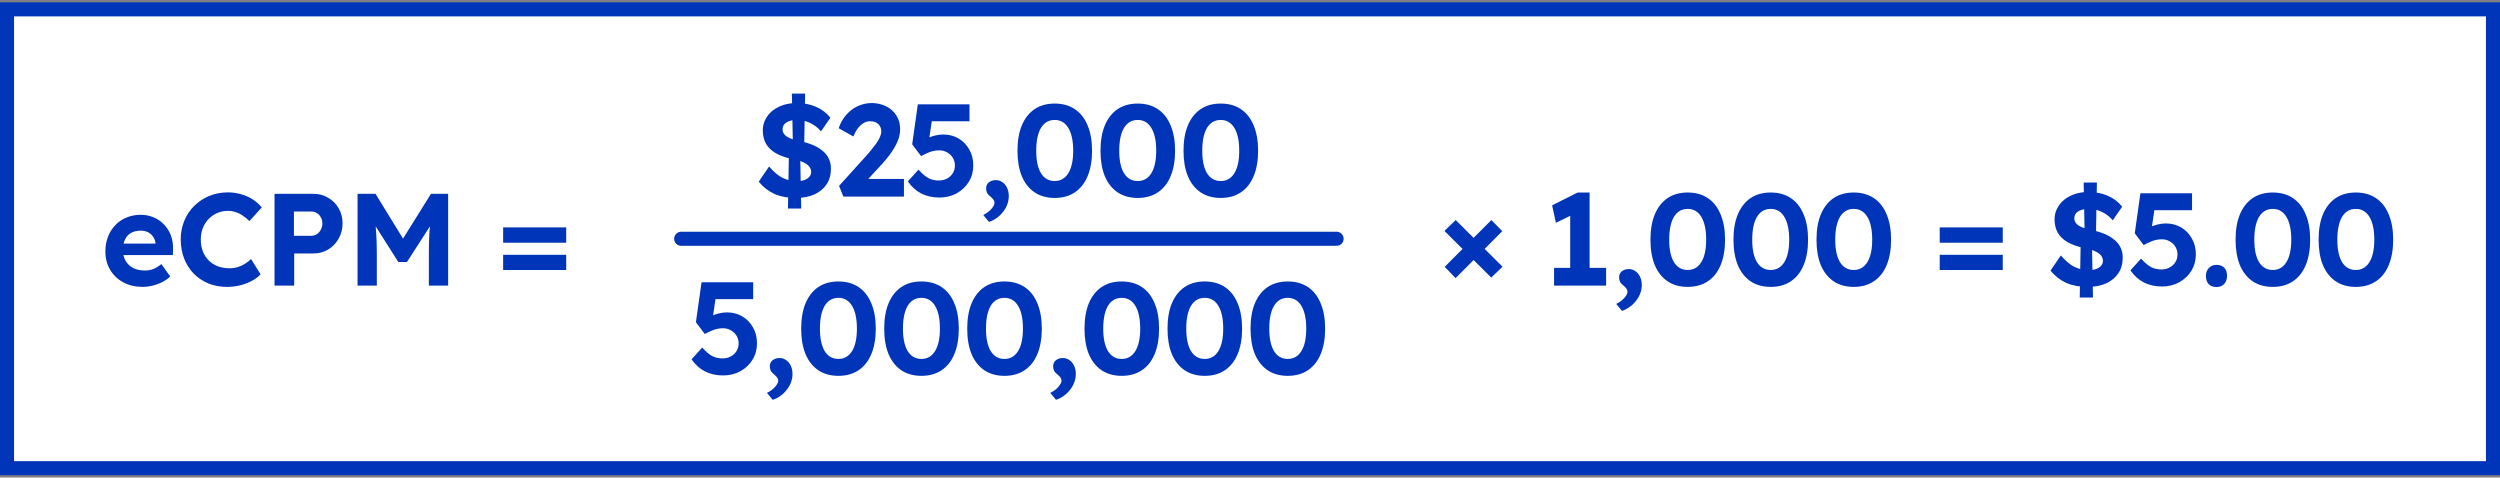 <svg width="534" height="102" viewBox="0 0 534 102" fill="none" xmlns="http://www.w3.org/2000/svg">
<rect x="0" y="0" width="534" height="102" fill="#808080" stroke="none"/>
<rect x="1.5" y="2" width="531" height="98" fill="white"/>
<rect x="1.5" y="2" width="531" height="98" stroke="#0035B9" stroke-width="3"/>
<path d="M30.516 61.28C28.911 61.28 27.511 60.953 26.316 60.3C25.121 59.647 24.188 58.751 23.516 57.612C22.844 56.473 22.508 55.167 22.508 53.692C22.508 52.553 22.695 51.508 23.068 50.556C23.441 49.604 23.964 48.783 24.636 48.092C25.308 47.383 26.101 46.841 27.016 46.468C27.949 46.076 28.957 45.88 30.04 45.88C31.048 45.88 31.981 46.067 32.84 46.44C33.699 46.795 34.436 47.308 35.052 47.98C35.687 48.633 36.172 49.408 36.508 50.304C36.844 51.2 36.993 52.18 36.956 53.244L36.928 54.476H25.028L24.384 52.04H33.652L33.204 52.544V51.928C33.167 51.424 32.999 50.967 32.7 50.556C32.42 50.145 32.056 49.828 31.608 49.604C31.16 49.38 30.656 49.268 30.096 49.268C29.275 49.268 28.575 49.427 27.996 49.744C27.436 50.061 27.007 50.528 26.708 51.144C26.409 51.76 26.26 52.507 26.26 53.384C26.26 54.28 26.447 55.055 26.82 55.708C27.212 56.361 27.753 56.875 28.444 57.248C29.153 57.603 29.984 57.78 30.936 57.78C31.589 57.78 32.187 57.677 32.728 57.472C33.269 57.267 33.848 56.912 34.464 56.408L36.368 59.068C35.827 59.553 35.229 59.964 34.576 60.3C33.923 60.617 33.251 60.86 32.56 61.028C31.869 61.196 31.188 61.28 30.516 61.28ZM48.49 61.28C47.053 61.28 45.728 61.037 44.514 60.552C43.32 60.048 42.274 59.348 41.378 58.452C40.501 57.537 39.82 56.464 39.334 55.232C38.849 53.981 38.606 52.619 38.606 51.144C38.606 49.707 38.858 48.381 39.362 47.168C39.866 45.936 40.576 44.872 41.49 43.976C42.405 43.061 43.478 42.352 44.71 41.848C45.942 41.344 47.277 41.092 48.714 41.092C49.648 41.092 50.562 41.223 51.458 41.484C52.373 41.727 53.204 42.091 53.95 42.576C54.716 43.061 55.369 43.64 55.91 44.312L53.278 47.224C52.83 46.776 52.364 46.393 51.878 46.076C51.412 45.74 50.908 45.488 50.366 45.32C49.844 45.133 49.284 45.04 48.686 45.04C47.884 45.04 47.128 45.189 46.418 45.488C45.728 45.787 45.121 46.207 44.598 46.748C44.076 47.271 43.656 47.915 43.338 48.68C43.04 49.427 42.89 50.257 42.89 51.172C42.89 52.105 43.04 52.955 43.338 53.72C43.637 54.467 44.057 55.111 44.598 55.652C45.14 56.175 45.784 56.585 46.53 56.884C47.296 57.164 48.136 57.304 49.05 57.304C49.648 57.304 50.226 57.22 50.786 57.052C51.346 56.884 51.86 56.651 52.326 56.352C52.812 56.053 53.241 55.708 53.614 55.316L55.658 58.592C55.21 59.096 54.604 59.553 53.838 59.964C53.092 60.375 52.252 60.701 51.318 60.944C50.385 61.168 49.442 61.28 48.49 61.28ZM58.639 61V41.4H66.955C68.112 41.4 69.158 41.68 70.091 42.24C71.043 42.781 71.79 43.528 72.331 44.48C72.891 45.432 73.171 46.505 73.171 47.7C73.171 48.913 72.891 50.005 72.331 50.976C71.79 51.947 71.043 52.721 70.091 53.3C69.158 53.86 68.112 54.14 66.955 54.14H62.839V61H58.639ZM62.783 50.36H66.479C66.927 50.36 67.328 50.248 67.683 50.024C68.038 49.781 68.318 49.464 68.523 49.072C68.747 48.68 68.859 48.232 68.859 47.728C68.859 47.224 68.747 46.785 68.523 46.412C68.318 46.02 68.038 45.721 67.683 45.516C67.328 45.292 66.927 45.18 66.479 45.18H62.783V50.36ZM76.372 61V41.4H80.208L87.348 53.02L84.828 52.992L92.052 41.4H95.72V61H91.604V54.28C91.604 52.6 91.641 51.088 91.716 49.744C91.809 48.4 91.959 47.065 92.164 45.74L92.668 47.056L86.928 55.96H85.08L79.452 47.112L79.928 45.74C80.133 46.991 80.273 48.279 80.348 49.604C80.441 50.911 80.488 52.469 80.488 54.28V61H76.372ZM107.471 51.844V48.568H120.939V51.844H107.471ZM107.471 57.668V54.42H120.939V57.668H107.471Z" fill="#0035B9"/>
<path d="M169.988 42.28C168.234 42.28 166.703 41.991 165.396 41.412C164.108 40.815 162.998 39.947 162.064 38.808L164.276 35.56C165.266 36.717 166.227 37.529 167.16 37.996C168.112 38.463 169.139 38.696 170.24 38.696C170.819 38.696 171.332 38.621 171.78 38.472C172.247 38.304 172.611 38.071 172.872 37.772C173.134 37.473 173.264 37.119 173.264 36.708C173.264 36.409 173.199 36.139 173.068 35.896C172.938 35.635 172.751 35.411 172.508 35.224C172.266 35.019 171.976 34.841 171.64 34.692C171.304 34.524 170.931 34.384 170.52 34.272C170.11 34.141 169.662 34.039 169.176 33.964C167.776 33.665 166.61 33.245 165.676 32.704C164.762 32.163 164.071 31.491 163.604 30.688C163.156 29.885 162.932 28.933 162.932 27.832C162.932 26.992 163.119 26.217 163.492 25.508C163.866 24.78 164.379 24.155 165.032 23.632C165.704 23.109 166.47 22.708 167.328 22.428C168.206 22.148 169.13 22.008 170.1 22.008C171.668 22.008 173.05 22.269 174.244 22.792C175.458 23.296 176.503 24.08 177.38 25.144L175.364 28.056C174.674 27.253 173.88 26.647 172.984 26.236C172.107 25.825 171.174 25.62 170.184 25.62C169.568 25.62 169.036 25.704 168.588 25.872C168.14 26.021 167.786 26.245 167.524 26.544C167.282 26.843 167.16 27.207 167.16 27.636C167.16 27.972 167.244 28.271 167.412 28.532C167.58 28.793 167.823 29.027 168.14 29.232C168.458 29.419 168.84 29.587 169.288 29.736C169.736 29.885 170.231 30.016 170.772 30.128C171.799 30.333 172.723 30.604 173.544 30.94C174.366 31.276 175.066 31.687 175.644 32.172C176.242 32.639 176.699 33.199 177.016 33.852C177.334 34.487 177.492 35.205 177.492 36.008C177.492 37.333 177.175 38.463 176.54 39.396C175.906 40.329 175.028 41.048 173.908 41.552C172.788 42.037 171.482 42.28 169.988 42.28ZM168.308 44.548L168.532 31.612L170.912 32.536L171.136 44.548H168.308ZM171.752 32.564L169.372 31.64L169.148 19.992H171.976L171.752 32.564ZM180.148 42L179.224 39.704L185.02 33.292C185.338 32.956 185.674 32.564 186.028 32.116C186.402 31.668 186.756 31.211 187.092 30.744C187.447 30.259 187.727 29.792 187.932 29.344C188.138 28.877 188.24 28.457 188.24 28.084C188.24 27.655 188.147 27.281 187.96 26.964C187.774 26.628 187.503 26.367 187.148 26.18C186.794 25.993 186.355 25.9 185.832 25.9C185.347 25.9 184.89 26.031 184.46 26.292C184.031 26.535 183.63 26.899 183.256 27.384C182.883 27.869 182.556 28.457 182.276 29.148L179.14 27.384C179.514 26.301 180.046 25.359 180.736 24.556C181.427 23.753 182.248 23.128 183.2 22.68C184.152 22.232 185.17 22.008 186.252 22.008C187.391 22.027 188.418 22.269 189.332 22.736C190.247 23.203 190.966 23.856 191.488 24.696C192.011 25.536 192.272 26.507 192.272 27.608C192.272 28.019 192.226 28.439 192.132 28.868C192.058 29.297 191.918 29.745 191.712 30.212C191.526 30.679 191.274 31.173 190.956 31.696C190.658 32.2 190.284 32.741 189.836 33.32C189.407 33.88 188.912 34.468 188.352 35.084L183.9 39.928L183.34 38.22H193.084V42H180.148ZM200.64 42.196C199.222 42.196 197.934 41.907 196.776 41.328C195.638 40.731 194.686 39.872 193.92 38.752L196.188 36.232C196.991 37.128 197.719 37.744 198.372 38.08C199.026 38.397 199.744 38.556 200.528 38.556C201.182 38.556 201.77 38.416 202.292 38.136C202.815 37.856 203.226 37.473 203.524 36.988C203.823 36.503 203.972 35.961 203.972 35.364C203.972 34.748 203.823 34.197 203.524 33.712C203.226 33.227 202.824 32.844 202.32 32.564C201.835 32.265 201.275 32.116 200.64 32.116C200.23 32.116 199.847 32.153 199.492 32.228C199.138 32.284 198.746 32.405 198.316 32.592C197.887 32.76 197.364 33.012 196.748 33.348L194.844 30.828L196.048 22.288H207.08V25.9H198.176L199.212 24.668L198.288 30.884L196.944 30.24C197.224 29.979 197.607 29.736 198.092 29.512C198.596 29.288 199.138 29.101 199.716 28.952C200.314 28.803 200.892 28.728 201.452 28.728C202.684 28.728 203.776 29.008 204.728 29.568C205.699 30.128 206.464 30.912 207.024 31.92C207.603 32.909 207.892 34.048 207.892 35.336C207.892 36.624 207.575 37.791 206.94 38.836C206.306 39.863 205.438 40.684 204.336 41.3C203.235 41.897 202.003 42.196 200.64 42.196ZM211.25 47.404L210.018 45.92C210.746 45.565 211.324 45.136 211.754 44.632C212.202 44.128 212.426 43.689 212.426 43.316C212.426 43.148 212.379 42.971 212.286 42.784C212.192 42.597 211.987 42.364 211.67 42.084C211.259 41.767 210.979 41.468 210.83 41.188C210.699 40.889 210.634 40.572 210.634 40.236C210.634 39.695 210.83 39.265 211.222 38.948C211.614 38.631 212.118 38.472 212.734 38.472C213.238 38.472 213.695 38.621 214.106 38.92C214.535 39.2 214.871 39.601 215.114 40.124C215.356 40.628 215.478 41.216 215.478 41.888C215.478 42.485 215.375 43.064 215.17 43.624C214.964 44.203 214.666 44.735 214.274 45.22C213.9 45.724 213.452 46.163 212.93 46.536C212.426 46.909 211.866 47.199 211.25 47.404ZM225.285 42.28C223.605 42.28 222.167 41.879 220.973 41.076C219.797 40.273 218.891 39.125 218.257 37.632C217.641 36.12 217.333 34.309 217.333 32.2C217.333 30.091 217.641 28.289 218.257 26.796C218.891 25.284 219.797 24.127 220.973 23.324C222.167 22.521 223.605 22.12 225.285 22.12C226.965 22.12 228.402 22.521 229.597 23.324C230.791 24.127 231.697 25.284 232.313 26.796C232.947 28.289 233.265 30.091 233.265 32.2C233.265 34.309 232.947 36.12 232.313 37.632C231.697 39.125 230.791 40.273 229.597 41.076C228.402 41.879 226.965 42.28 225.285 42.28ZM225.285 38.668C226.535 38.668 227.506 38.108 228.197 36.988C228.887 35.868 229.233 34.272 229.233 32.2C229.233 30.091 228.887 28.467 228.197 27.328C227.506 26.189 226.535 25.62 225.285 25.62C224.015 25.62 223.035 26.189 222.345 27.328C221.673 28.467 221.337 30.091 221.337 32.2C221.337 34.272 221.673 35.868 222.345 36.988C223.035 38.108 224.015 38.668 225.285 38.668ZM243.018 42.28C241.338 42.28 239.9 41.879 238.706 41.076C237.53 40.273 236.624 39.125 235.99 37.632C235.374 36.12 235.066 34.309 235.066 32.2C235.066 30.091 235.374 28.289 235.99 26.796C236.624 25.284 237.53 24.127 238.706 23.324C239.9 22.521 241.338 22.12 243.018 22.12C244.698 22.12 246.135 22.521 247.33 23.324C248.524 24.127 249.43 25.284 250.046 26.796C250.68 28.289 250.998 30.091 250.998 32.2C250.998 34.309 250.68 36.12 250.046 37.632C249.43 39.125 248.524 40.273 247.33 41.076C246.135 41.879 244.698 42.28 243.018 42.28ZM243.018 38.668C244.268 38.668 245.239 38.108 245.93 36.988C246.62 35.868 246.966 34.272 246.966 32.2C246.966 30.091 246.62 28.467 245.93 27.328C245.239 26.189 244.268 25.62 243.018 25.62C241.748 25.62 240.768 26.189 240.078 27.328C239.406 28.467 239.07 30.091 239.07 32.2C239.07 34.272 239.406 35.868 240.078 36.988C240.768 38.108 241.748 38.668 243.018 38.668ZM260.751 42.28C259.071 42.28 257.633 41.879 256.439 41.076C255.263 40.273 254.357 39.125 253.723 37.632C253.107 36.12 252.799 34.309 252.799 32.2C252.799 30.091 253.107 28.289 253.723 26.796C254.357 25.284 255.263 24.127 256.439 23.324C257.633 22.521 259.071 22.12 260.751 22.12C262.431 22.12 263.868 22.521 265.063 23.324C266.257 24.127 267.163 25.284 267.779 26.796C268.413 28.289 268.731 30.091 268.731 32.2C268.731 34.309 268.413 36.12 267.779 37.632C267.163 39.125 266.257 40.273 265.063 41.076C263.868 41.879 262.431 42.28 260.751 42.28ZM260.751 38.668C262.001 38.668 262.972 38.108 263.663 36.988C264.353 35.868 264.699 34.272 264.699 32.2C264.699 30.091 264.353 28.467 263.663 27.328C262.972 26.189 262.001 25.62 260.751 25.62C259.481 25.62 258.501 26.189 257.811 27.328C257.139 28.467 256.803 30.091 256.803 32.2C256.803 34.272 257.139 35.868 257.811 36.988C258.501 38.108 259.481 38.668 260.751 38.668Z" fill="#0035B9"/>
<path d="M145.5 51H285.5" stroke="#0035B9" stroke-width="3" stroke-linecap="round"/>
<path d="M154.441 80.196C153.023 80.196 151.735 79.907 150.577 79.328C149.439 78.731 148.487 77.872 147.721 76.752L149.989 74.232C150.792 75.128 151.52 75.744 152.173 76.08C152.827 76.397 153.545 76.556 154.329 76.556C154.983 76.556 155.571 76.416 156.093 76.136C156.616 75.856 157.027 75.473 157.325 74.988C157.624 74.503 157.773 73.961 157.773 73.364C157.773 72.748 157.624 72.197 157.325 71.712C157.027 71.227 156.625 70.844 156.121 70.564C155.636 70.265 155.076 70.116 154.441 70.116C154.031 70.116 153.648 70.153 153.293 70.228C152.939 70.284 152.547 70.405 152.117 70.592C151.688 70.76 151.165 71.012 150.549 71.348L148.645 68.828L149.849 60.288H160.881V63.9H151.977L153.013 62.668L152.089 68.884L150.745 68.24C151.025 67.979 151.408 67.736 151.893 67.512C152.397 67.288 152.939 67.101 153.517 66.952C154.115 66.803 154.693 66.728 155.253 66.728C156.485 66.728 157.577 67.008 158.529 67.568C159.5 68.128 160.265 68.912 160.825 69.92C161.404 70.909 161.693 72.048 161.693 73.336C161.693 74.624 161.376 75.791 160.741 76.836C160.107 77.863 159.239 78.684 158.137 79.3C157.036 79.897 155.804 80.196 154.441 80.196ZM165.051 85.404L163.819 83.92C164.547 83.565 165.126 83.136 165.555 82.632C166.003 82.128 166.227 81.689 166.227 81.316C166.227 81.148 166.18 80.971 166.087 80.784C165.994 80.597 165.788 80.364 165.471 80.084C165.06 79.767 164.78 79.468 164.631 79.188C164.5 78.889 164.435 78.572 164.435 78.236C164.435 77.695 164.631 77.265 165.023 76.948C165.415 76.631 165.919 76.472 166.535 76.472C167.039 76.472 167.496 76.621 167.907 76.92C168.336 77.2 168.672 77.601 168.915 78.124C169.158 78.628 169.279 79.216 169.279 79.888C169.279 80.485 169.176 81.064 168.971 81.624C168.766 82.203 168.467 82.735 168.075 83.22C167.702 83.724 167.254 84.163 166.731 84.536C166.227 84.909 165.667 85.199 165.051 85.404ZM179.086 80.28C177.406 80.28 175.969 79.879 174.774 79.076C173.598 78.273 172.693 77.125 172.058 75.632C171.442 74.12 171.134 72.309 171.134 70.2C171.134 68.091 171.442 66.289 172.058 64.796C172.693 63.284 173.598 62.127 174.774 61.324C175.969 60.521 177.406 60.12 179.086 60.12C180.766 60.12 182.203 60.521 183.398 61.324C184.593 62.127 185.498 63.284 186.114 64.796C186.749 66.289 187.066 68.091 187.066 70.2C187.066 72.309 186.749 74.12 186.114 75.632C185.498 77.125 184.593 78.273 183.398 79.076C182.203 79.879 180.766 80.28 179.086 80.28ZM179.086 76.668C180.337 76.668 181.307 76.108 181.998 74.988C182.689 73.868 183.034 72.272 183.034 70.2C183.034 68.091 182.689 66.467 181.998 65.328C181.307 64.189 180.337 63.62 179.086 63.62C177.817 63.62 176.837 64.189 176.146 65.328C175.474 66.467 175.138 68.091 175.138 70.2C175.138 72.272 175.474 73.868 176.146 74.988C176.837 76.108 177.817 76.668 179.086 76.668ZM196.819 80.28C195.139 80.28 193.702 79.879 192.507 79.076C191.331 78.273 190.426 77.125 189.791 75.632C189.175 74.12 188.867 72.309 188.867 70.2C188.867 68.091 189.175 66.289 189.791 64.796C190.426 63.284 191.331 62.127 192.507 61.324C193.702 60.521 195.139 60.12 196.819 60.12C198.499 60.12 199.936 60.521 201.131 61.324C202.326 62.127 203.231 63.284 203.847 64.796C204.482 66.289 204.799 68.091 204.799 70.2C204.799 72.309 204.482 74.12 203.847 75.632C203.231 77.125 202.326 78.273 201.131 79.076C199.936 79.879 198.499 80.28 196.819 80.28ZM196.819 76.668C198.07 76.668 199.04 76.108 199.731 74.988C200.422 73.868 200.767 72.272 200.767 70.2C200.767 68.091 200.422 66.467 199.731 65.328C199.04 64.189 198.07 63.62 196.819 63.62C195.55 63.62 194.57 64.189 193.879 65.328C193.207 66.467 192.871 68.091 192.871 70.2C192.871 72.272 193.207 73.868 193.879 74.988C194.57 76.108 195.55 76.668 196.819 76.668ZM214.552 80.28C212.872 80.28 211.434 79.879 210.24 79.076C209.064 78.273 208.158 77.125 207.524 75.632C206.908 74.12 206.6 72.309 206.6 70.2C206.6 68.091 206.908 66.289 207.524 64.796C208.158 63.284 209.064 62.127 210.24 61.324C211.434 60.521 212.872 60.12 214.552 60.12C216.232 60.12 217.669 60.521 218.864 61.324C220.058 62.127 220.964 63.284 221.58 64.796C222.214 66.289 222.532 68.091 222.532 70.2C222.532 72.309 222.214 74.12 221.58 75.632C220.964 77.125 220.058 78.273 218.864 79.076C217.669 79.879 216.232 80.28 214.552 80.28ZM214.552 76.668C215.802 76.668 216.773 76.108 217.464 74.988C218.154 73.868 218.5 72.272 218.5 70.2C218.5 68.091 218.154 66.467 217.464 65.328C216.773 64.189 215.802 63.62 214.552 63.62C213.282 63.62 212.302 64.189 211.612 65.328C210.94 66.467 210.604 68.091 210.604 70.2C210.604 72.272 210.94 73.868 211.612 74.988C212.302 76.108 213.282 76.668 214.552 76.668ZM225.565 85.404L224.333 83.92C225.061 83.565 225.639 83.136 226.069 82.632C226.517 82.128 226.741 81.689 226.741 81.316C226.741 81.148 226.694 80.971 226.601 80.784C226.507 80.597 226.302 80.364 225.985 80.084C225.574 79.767 225.294 79.468 225.145 79.188C225.014 78.889 224.949 78.572 224.949 78.236C224.949 77.695 225.145 77.265 225.537 76.948C225.929 76.631 226.433 76.472 227.049 76.472C227.553 76.472 228.01 76.621 228.421 76.92C228.85 77.2 229.186 77.601 229.429 78.124C229.671 78.628 229.793 79.216 229.793 79.888C229.793 80.485 229.69 81.064 229.485 81.624C229.279 82.203 228.981 82.735 228.589 83.22C228.215 83.724 227.767 84.163 227.245 84.536C226.741 84.909 226.181 85.199 225.565 85.404ZM239.6 80.28C237.92 80.28 236.482 79.879 235.288 79.076C234.112 78.273 233.206 77.125 232.572 75.632C231.956 74.12 231.648 72.309 231.648 70.2C231.648 68.091 231.956 66.289 232.572 64.796C233.206 63.284 234.112 62.127 235.288 61.324C236.482 60.521 237.92 60.12 239.6 60.12C241.28 60.12 242.717 60.521 243.912 61.324C245.106 62.127 246.012 63.284 246.628 64.796C247.262 66.289 247.58 68.091 247.58 70.2C247.58 72.309 247.262 74.12 246.628 75.632C246.012 77.125 245.106 78.273 243.912 79.076C242.717 79.879 241.28 80.28 239.6 80.28ZM239.6 76.668C240.85 76.668 241.821 76.108 242.512 74.988C243.202 73.868 243.548 72.272 243.548 70.2C243.548 68.091 243.202 66.467 242.512 65.328C241.821 64.189 240.85 63.62 239.6 63.62C238.33 63.62 237.35 64.189 236.66 65.328C235.988 66.467 235.652 68.091 235.652 70.2C235.652 72.272 235.988 73.868 236.66 74.988C237.35 76.108 238.33 76.668 239.6 76.668ZM257.333 80.28C255.653 80.28 254.215 79.879 253.021 79.076C251.845 78.273 250.939 77.125 250.305 75.632C249.689 74.12 249.381 72.309 249.381 70.2C249.381 68.091 249.689 66.289 250.305 64.796C250.939 63.284 251.845 62.127 253.021 61.324C254.215 60.521 255.653 60.12 257.333 60.12C259.013 60.12 260.45 60.521 261.645 61.324C262.839 62.127 263.745 63.284 264.361 64.796C264.995 66.289 265.313 68.091 265.313 70.2C265.313 72.309 264.995 74.12 264.361 75.632C263.745 77.125 262.839 78.273 261.645 79.076C260.45 79.879 259.013 80.28 257.333 80.28ZM257.333 76.668C258.583 76.668 259.554 76.108 260.245 74.988C260.935 73.868 261.281 72.272 261.281 70.2C261.281 68.091 260.935 66.467 260.245 65.328C259.554 64.189 258.583 63.62 257.333 63.62C256.063 63.62 255.083 64.189 254.393 65.328C253.721 66.467 253.385 68.091 253.385 70.2C253.385 72.272 253.721 73.868 254.393 74.988C255.083 76.108 256.063 76.668 257.333 76.668ZM275.066 80.28C273.386 80.28 271.948 79.879 270.754 79.076C269.578 78.273 268.672 77.125 268.038 75.632C267.422 74.12 267.114 72.309 267.114 70.2C267.114 68.091 267.422 66.289 268.038 64.796C268.672 63.284 269.578 62.127 270.754 61.324C271.948 60.521 273.386 60.12 275.066 60.12C276.746 60.12 278.183 60.521 279.378 61.324C280.572 62.127 281.478 63.284 282.094 64.796C282.728 66.289 283.046 68.091 283.046 70.2C283.046 72.309 282.728 74.12 282.094 75.632C281.478 77.125 280.572 78.273 279.378 79.076C278.183 79.879 276.746 80.28 275.066 80.28ZM275.066 76.668C276.316 76.668 277.287 76.108 277.978 74.988C278.668 73.868 279.014 72.272 279.014 70.2C279.014 68.091 278.668 66.467 277.978 65.328C277.287 64.189 276.316 63.62 275.066 63.62C273.796 63.62 272.816 64.189 272.126 65.328C271.454 66.467 271.118 68.091 271.118 70.2C271.118 72.272 271.454 73.868 272.126 74.988C272.816 76.108 273.796 76.668 275.066 76.668Z" fill="#0035B9"/>
<path d="M318.532 59.292L308.536 49.324L310.944 47L320.94 56.968L318.532 59.292ZM310.916 59.404L308.592 56.996L318.56 47L320.884 49.38L310.916 59.404ZM335.395 59.628V43.724L336.431 45.6L332.343 47.588L331.531 43.864L336.991 41.12H339.539V59.628H335.395ZM331.951 61V57.22H343.067V61H331.951ZM346.455 66.404L345.223 64.92C345.951 64.565 346.529 64.136 346.959 63.632C347.407 63.128 347.631 62.689 347.631 62.316C347.631 62.148 347.584 61.971 347.491 61.784C347.397 61.597 347.192 61.364 346.875 61.084C346.464 60.767 346.184 60.468 346.035 60.188C345.904 59.889 345.839 59.572 345.839 59.236C345.839 58.695 346.035 58.265 346.427 57.948C346.819 57.631 347.323 57.472 347.939 57.472C348.443 57.472 348.9 57.621 349.311 57.92C349.74 58.2 350.076 58.601 350.319 59.124C350.561 59.628 350.683 60.216 350.683 60.888C350.683 61.485 350.58 62.064 350.375 62.624C350.169 63.203 349.871 63.735 349.479 64.22C349.105 64.724 348.657 65.163 348.135 65.536C347.631 65.909 347.071 66.199 346.455 66.404ZM360.49 61.28C358.81 61.28 357.372 60.879 356.178 60.076C355.002 59.273 354.096 58.125 353.462 56.632C352.846 55.12 352.538 53.309 352.538 51.2C352.538 49.091 352.846 47.289 353.462 45.796C354.096 44.284 355.002 43.127 356.178 42.324C357.372 41.521 358.81 41.12 360.49 41.12C362.17 41.12 363.607 41.521 364.802 42.324C365.996 43.127 366.902 44.284 367.518 45.796C368.152 47.289 368.47 49.091 368.47 51.2C368.47 53.309 368.152 55.12 367.518 56.632C366.902 58.125 365.996 59.273 364.802 60.076C363.607 60.879 362.17 61.28 360.49 61.28ZM360.49 57.668C361.74 57.668 362.711 57.108 363.402 55.988C364.092 54.868 364.438 53.272 364.438 51.2C364.438 49.091 364.092 47.467 363.402 46.328C362.711 45.189 361.74 44.62 360.49 44.62C359.22 44.62 358.24 45.189 357.55 46.328C356.878 47.467 356.542 49.091 356.542 51.2C356.542 53.272 356.878 54.868 357.55 55.988C358.24 57.108 359.22 57.668 360.49 57.668ZM378.223 61.28C376.543 61.28 375.105 60.879 373.911 60.076C372.735 59.273 371.829 58.125 371.195 56.632C370.579 55.12 370.271 53.309 370.271 51.2C370.271 49.091 370.579 47.289 371.195 45.796C371.829 44.284 372.735 43.127 373.911 42.324C375.105 41.521 376.543 41.12 378.223 41.12C379.903 41.12 381.34 41.521 382.535 42.324C383.729 43.127 384.635 44.284 385.251 45.796C385.885 47.289 386.203 49.091 386.203 51.2C386.203 53.309 385.885 55.12 385.251 56.632C384.635 58.125 383.729 59.273 382.535 60.076C381.34 60.879 379.903 61.28 378.223 61.28ZM378.223 57.668C379.473 57.668 380.444 57.108 381.135 55.988C381.825 54.868 382.171 53.272 382.171 51.2C382.171 49.091 381.825 47.467 381.135 46.328C380.444 45.189 379.473 44.62 378.223 44.62C376.953 44.62 375.973 45.189 375.283 46.328C374.611 47.467 374.275 49.091 374.275 51.2C374.275 53.272 374.611 54.868 375.283 55.988C375.973 57.108 376.953 57.668 378.223 57.668ZM395.955 61.28C394.275 61.28 392.838 60.879 391.643 60.076C390.467 59.273 389.562 58.125 388.927 56.632C388.311 55.12 388.003 53.309 388.003 51.2C388.003 49.091 388.311 47.289 388.927 45.796C389.562 44.284 390.467 43.127 391.643 42.324C392.838 41.521 394.275 41.12 395.955 41.12C397.635 41.12 399.073 41.521 400.267 42.324C401.462 43.127 402.368 44.284 402.984 45.796C403.618 47.289 403.935 49.091 403.935 51.2C403.935 53.309 403.618 55.12 402.984 56.632C402.368 58.125 401.462 59.273 400.267 60.076C399.073 60.879 397.635 61.28 395.955 61.28ZM395.955 57.668C397.206 57.668 398.177 57.108 398.867 55.988C399.558 54.868 399.903 53.272 399.903 51.2C399.903 49.091 399.558 47.467 398.867 46.328C398.177 45.189 397.206 44.62 395.955 44.62C394.686 44.62 393.706 45.189 393.015 46.328C392.343 47.467 392.007 49.091 392.007 51.2C392.007 53.272 392.343 54.868 393.015 55.988C393.706 57.108 394.686 57.668 395.955 57.668ZM414.322 51.844V48.568H427.79V51.844H414.322ZM414.322 57.668V54.42H427.79V57.668H414.322ZM445.909 61.28C444.155 61.28 442.624 60.991 441.317 60.412C440.029 59.815 438.919 58.947 437.985 57.808L440.197 54.56C441.187 55.717 442.148 56.529 443.081 56.996C444.033 57.463 445.06 57.696 446.161 57.696C446.74 57.696 447.253 57.621 447.701 57.472C448.168 57.304 448.532 57.071 448.793 56.772C449.055 56.473 449.185 56.119 449.185 55.708C449.185 55.409 449.12 55.139 448.989 54.896C448.859 54.635 448.672 54.411 448.429 54.224C448.187 54.019 447.897 53.841 447.561 53.692C447.225 53.524 446.852 53.384 446.441 53.272C446.031 53.141 445.583 53.039 445.097 52.964C443.697 52.665 442.531 52.245 441.597 51.704C440.683 51.163 439.992 50.491 439.525 49.688C439.077 48.885 438.853 47.933 438.853 46.832C438.853 45.992 439.04 45.217 439.413 44.508C439.787 43.78 440.3 43.155 440.953 42.632C441.625 42.109 442.391 41.708 443.249 41.428C444.127 41.148 445.051 41.008 446.021 41.008C447.589 41.008 448.971 41.269 450.165 41.792C451.379 42.296 452.424 43.08 453.301 44.144L451.285 47.056C450.595 46.253 449.801 45.647 448.905 45.236C448.028 44.825 447.095 44.62 446.105 44.62C445.489 44.62 444.957 44.704 444.509 44.872C444.061 45.021 443.707 45.245 443.445 45.544C443.203 45.843 443.081 46.207 443.081 46.636C443.081 46.972 443.165 47.271 443.333 47.532C443.501 47.793 443.744 48.027 444.061 48.232C444.379 48.419 444.761 48.587 445.209 48.736C445.657 48.885 446.152 49.016 446.693 49.128C447.72 49.333 448.644 49.604 449.465 49.94C450.287 50.276 450.987 50.687 451.565 51.172C452.163 51.639 452.62 52.199 452.937 52.852C453.255 53.487 453.413 54.205 453.413 55.008C453.413 56.333 453.096 57.463 452.461 58.396C451.827 59.329 450.949 60.048 449.829 60.552C448.709 61.037 447.403 61.28 445.909 61.28ZM444.229 63.548L444.453 50.612L446.833 51.536L447.057 63.548H444.229ZM447.673 51.564L445.293 50.64L445.069 38.992H447.897L447.673 51.564ZM461.782 61.196C460.363 61.196 459.075 60.907 457.918 60.328C456.779 59.731 455.827 58.872 455.062 57.752L457.33 55.232C458.132 56.128 458.86 56.744 459.514 57.08C460.167 57.397 460.886 57.556 461.67 57.556C462.323 57.556 462.911 57.416 463.434 57.136C463.956 56.856 464.367 56.473 464.666 55.988C464.964 55.503 465.114 54.961 465.114 54.364C465.114 53.748 464.964 53.197 464.666 52.712C464.367 52.227 463.966 51.844 463.462 51.564C462.976 51.265 462.416 51.116 461.782 51.116C461.371 51.116 460.988 51.153 460.634 51.228C460.279 51.284 459.887 51.405 459.458 51.592C459.028 51.76 458.506 52.012 457.89 52.348L455.986 49.828L457.19 41.288H468.222V44.9H459.318L460.354 43.668L459.43 49.884L458.086 49.24C458.366 48.979 458.748 48.736 459.234 48.512C459.738 48.288 460.279 48.101 460.858 47.952C461.455 47.803 462.034 47.728 462.594 47.728C463.826 47.728 464.918 48.008 465.87 48.568C466.84 49.128 467.606 49.912 468.166 50.92C468.744 51.909 469.034 53.048 469.034 54.336C469.034 55.624 468.716 56.791 468.082 57.836C467.447 58.863 466.579 59.684 465.478 60.3C464.376 60.897 463.144 61.196 461.782 61.196ZM473.455 61.308C472.727 61.308 472.167 61.103 471.775 60.692C471.383 60.281 471.187 59.693 471.187 58.928C471.187 58.237 471.392 57.677 471.803 57.248C472.232 56.8 472.783 56.576 473.455 56.576C474.164 56.576 474.715 56.781 475.107 57.192C475.499 57.603 475.695 58.181 475.695 58.928C475.695 59.637 475.49 60.216 475.079 60.664C474.668 61.093 474.127 61.308 473.455 61.308ZM485.469 61.28C483.789 61.28 482.352 60.879 481.157 60.076C479.981 59.273 479.076 58.125 478.441 56.632C477.825 55.12 477.517 53.309 477.517 51.2C477.517 49.091 477.825 47.289 478.441 45.796C479.076 44.284 479.981 43.127 481.157 42.324C482.352 41.521 483.789 41.12 485.469 41.12C487.149 41.12 488.586 41.521 489.781 42.324C490.976 43.127 491.881 44.284 492.497 45.796C493.132 47.289 493.449 49.091 493.449 51.2C493.449 53.309 493.132 55.12 492.497 56.632C491.881 58.125 490.976 59.273 489.781 60.076C488.586 60.879 487.149 61.28 485.469 61.28ZM485.469 57.668C486.72 57.668 487.69 57.108 488.381 55.988C489.072 54.868 489.417 53.272 489.417 51.2C489.417 49.091 489.072 47.467 488.381 46.328C487.69 45.189 486.72 44.62 485.469 44.62C484.2 44.62 483.22 45.189 482.529 46.328C481.857 47.467 481.521 49.091 481.521 51.2C481.521 53.272 481.857 54.868 482.529 55.988C483.22 57.108 484.2 57.668 485.469 57.668ZM503.202 61.28C501.522 61.28 500.085 60.879 498.89 60.076C497.714 59.273 496.809 58.125 496.174 56.632C495.558 55.12 495.25 53.309 495.25 51.2C495.25 49.091 495.558 47.289 496.174 45.796C496.809 44.284 497.714 43.127 498.89 42.324C500.085 41.521 501.522 41.12 503.202 41.12C504.882 41.12 506.319 41.521 507.514 42.324C508.709 43.127 509.614 44.284 510.23 45.796C510.865 47.289 511.182 49.091 511.182 51.2C511.182 53.309 510.865 55.12 510.23 56.632C509.614 58.125 508.709 59.273 507.514 60.076C506.319 60.879 504.882 61.28 503.202 61.28ZM503.202 57.668C504.453 57.668 505.423 57.108 506.114 55.988C506.805 54.868 507.15 53.272 507.15 51.2C507.15 49.091 506.805 47.467 506.114 46.328C505.423 45.189 504.453 44.62 503.202 44.62C501.933 44.62 500.953 45.189 500.262 46.328C499.59 47.467 499.254 49.091 499.254 51.2C499.254 53.272 499.59 54.868 500.262 55.988C500.953 57.108 501.933 57.668 503.202 57.668Z" fill="#0035B9"/>
</svg>
